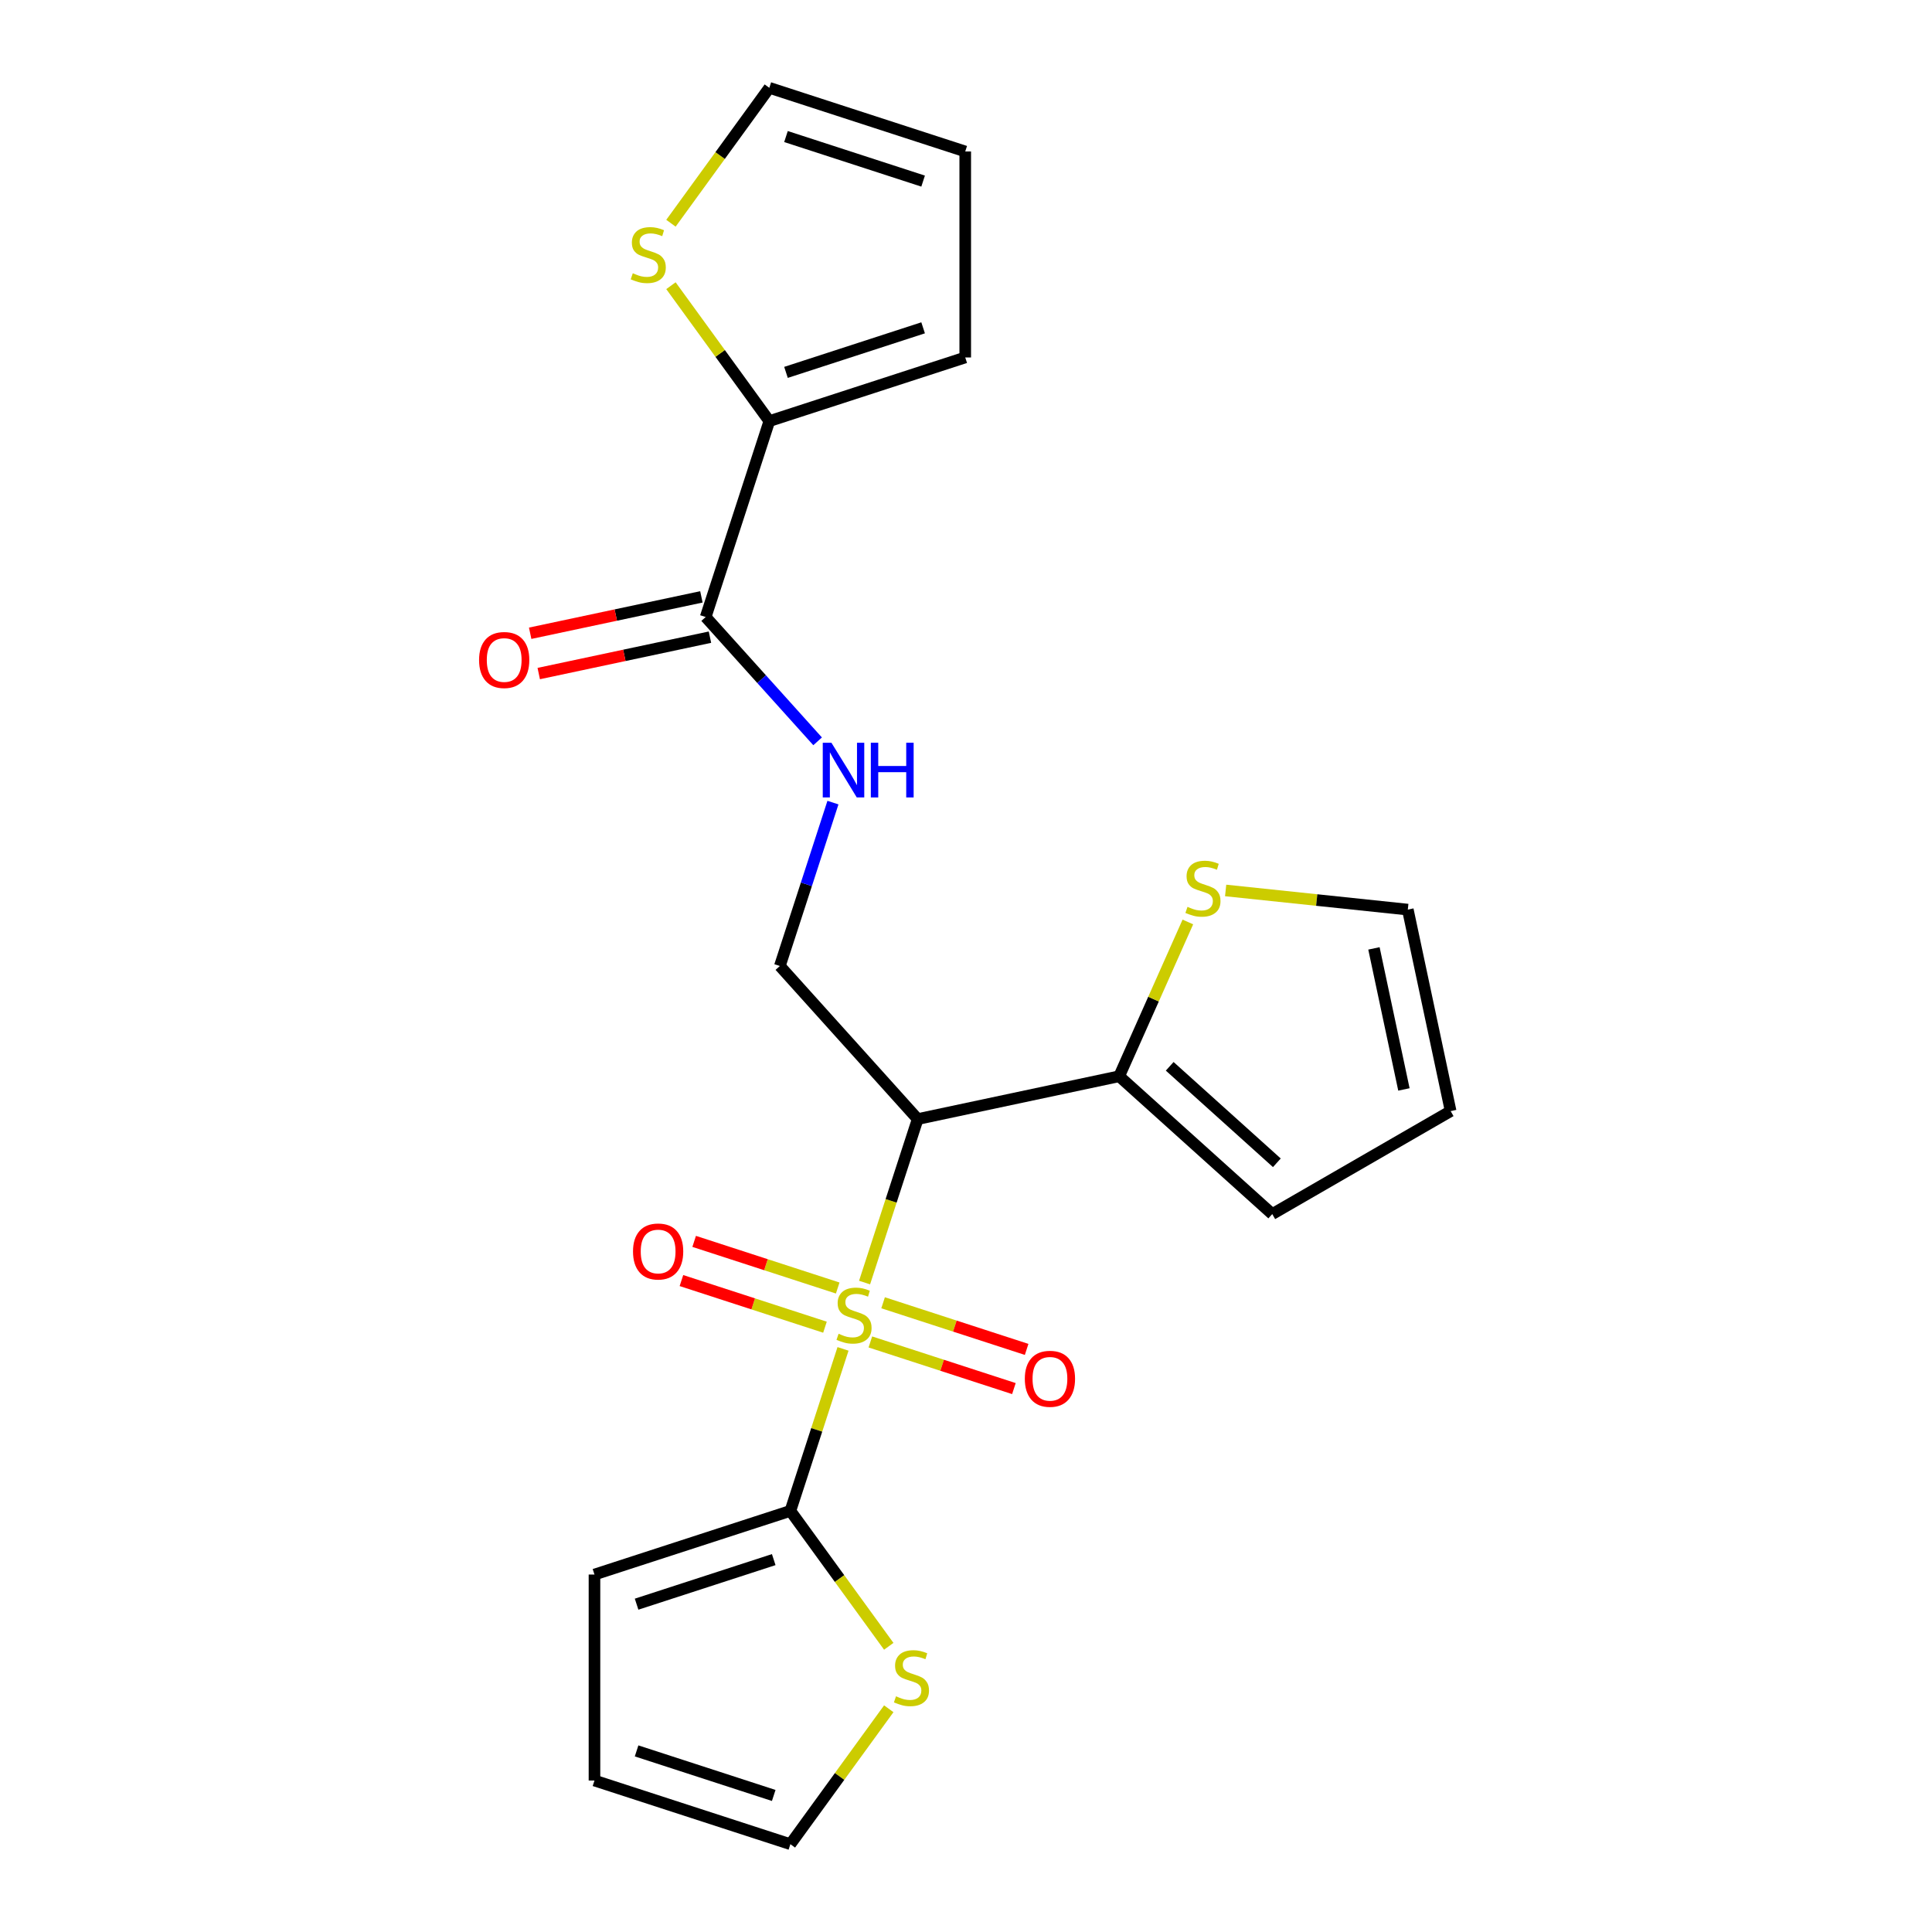 <?xml version='1.0' encoding='iso-8859-1'?>
<svg version='1.1' baseProfile='full'
              xmlns='http://www.w3.org/2000/svg'
                      xmlns:rdkit='http://www.rdkit.org/xml'
                      xmlns:xlink='http://www.w3.org/1999/xlink'
                  xml:space='preserve'
width='1000px' height='1000px' viewBox='0 0 1000 1000'>
<!-- END OF HEADER -->
<rect style='opacity:1.0;fill:#FFFFFF;stroke:none' width='1000' height='1000' x='0' y='0'> </rect>
<path class='bond-0' d='M 447.501,663.848 L 461.247,621.54' style='fill:none;fill-rule:evenodd;stroke:#CCCC00;stroke-width:6px;stroke-linecap:butt;stroke-linejoin:miter;stroke-opacity:1' />
<path class='bond-0' d='M 461.247,621.54 L 474.994,579.233' style='fill:none;fill-rule:evenodd;stroke:#000000;stroke-width:6px;stroke-linecap:butt;stroke-linejoin:miter;stroke-opacity:1' />
<path class='bond-1' d='M 436.346,698.179 L 422.723,740.106' style='fill:none;fill-rule:evenodd;stroke:#CCCC00;stroke-width:6px;stroke-linecap:butt;stroke-linejoin:miter;stroke-opacity:1' />
<path class='bond-1' d='M 422.723,740.106 L 409.1,782.033' style='fill:none;fill-rule:evenodd;stroke:#000000;stroke-width:6px;stroke-linecap:butt;stroke-linejoin:miter;stroke-opacity:1' />
<path class='bond-10' d='M 433.596,666.677 L 396.447,654.606' style='fill:none;fill-rule:evenodd;stroke:#CCCC00;stroke-width:6px;stroke-linecap:butt;stroke-linejoin:miter;stroke-opacity:1' />
<path class='bond-10' d='M 396.447,654.606 L 359.298,642.536' style='fill:none;fill-rule:evenodd;stroke:#FF0000;stroke-width:6px;stroke-linecap:butt;stroke-linejoin:miter;stroke-opacity:1' />
<path class='bond-10' d='M 427.007,686.957 L 389.858,674.886' style='fill:none;fill-rule:evenodd;stroke:#CCCC00;stroke-width:6px;stroke-linecap:butt;stroke-linejoin:miter;stroke-opacity:1' />
<path class='bond-10' d='M 389.858,674.886 L 352.709,662.816' style='fill:none;fill-rule:evenodd;stroke:#FF0000;stroke-width:6px;stroke-linecap:butt;stroke-linejoin:miter;stroke-opacity:1' />
<path class='bond-11' d='M 450.498,694.589 L 487.647,706.66' style='fill:none;fill-rule:evenodd;stroke:#CCCC00;stroke-width:6px;stroke-linecap:butt;stroke-linejoin:miter;stroke-opacity:1' />
<path class='bond-11' d='M 487.647,706.66 L 524.796,718.73' style='fill:none;fill-rule:evenodd;stroke:#FF0000;stroke-width:6px;stroke-linecap:butt;stroke-linejoin:miter;stroke-opacity:1' />
<path class='bond-11' d='M 457.087,674.309 L 494.236,686.38' style='fill:none;fill-rule:evenodd;stroke:#CCCC00;stroke-width:6px;stroke-linecap:butt;stroke-linejoin:miter;stroke-opacity:1' />
<path class='bond-11' d='M 494.236,686.38 L 531.385,698.45' style='fill:none;fill-rule:evenodd;stroke:#FF0000;stroke-width:6px;stroke-linecap:butt;stroke-linejoin:miter;stroke-opacity:1' />
<path class='bond-2' d='M 474.994,579.233 L 579.282,557.066' style='fill:none;fill-rule:evenodd;stroke:#000000;stroke-width:6px;stroke-linecap:butt;stroke-linejoin:miter;stroke-opacity:1' />
<path class='bond-5' d='M 474.994,579.233 L 403.652,500' style='fill:none;fill-rule:evenodd;stroke:#000000;stroke-width:6px;stroke-linecap:butt;stroke-linejoin:miter;stroke-opacity:1' />
<path class='bond-6' d='M 409.1,782.033 L 434.562,817.078' style='fill:none;fill-rule:evenodd;stroke:#000000;stroke-width:6px;stroke-linecap:butt;stroke-linejoin:miter;stroke-opacity:1' />
<path class='bond-6' d='M 434.562,817.078 L 460.023,852.123' style='fill:none;fill-rule:evenodd;stroke:#CCCC00;stroke-width:6px;stroke-linecap:butt;stroke-linejoin:miter;stroke-opacity:1' />
<path class='bond-12' d='M 409.1,782.033 L 307.7,814.98' style='fill:none;fill-rule:evenodd;stroke:#000000;stroke-width:6px;stroke-linecap:butt;stroke-linejoin:miter;stroke-opacity:1' />
<path class='bond-12' d='M 400.479,807.255 L 329.499,830.318' style='fill:none;fill-rule:evenodd;stroke:#000000;stroke-width:6px;stroke-linecap:butt;stroke-linejoin:miter;stroke-opacity:1' />
<path class='bond-8' d='M 579.282,557.066 L 597.059,517.138' style='fill:none;fill-rule:evenodd;stroke:#000000;stroke-width:6px;stroke-linecap:butt;stroke-linejoin:miter;stroke-opacity:1' />
<path class='bond-8' d='M 597.059,517.138 L 614.836,477.21' style='fill:none;fill-rule:evenodd;stroke:#CCCC00;stroke-width:6px;stroke-linecap:butt;stroke-linejoin:miter;stroke-opacity:1' />
<path class='bond-13' d='M 579.282,557.066 L 658.515,628.407' style='fill:none;fill-rule:evenodd;stroke:#000000;stroke-width:6px;stroke-linecap:butt;stroke-linejoin:miter;stroke-opacity:1' />
<path class='bond-13' d='M 605.436,551.92 L 660.899,601.86' style='fill:none;fill-rule:evenodd;stroke:#000000;stroke-width:6px;stroke-linecap:butt;stroke-linejoin:miter;stroke-opacity:1' />
<path class='bond-3' d='M 365.257,319.367 L 394.225,351.539' style='fill:none;fill-rule:evenodd;stroke:#000000;stroke-width:6px;stroke-linecap:butt;stroke-linejoin:miter;stroke-opacity:1' />
<path class='bond-3' d='M 394.225,351.539 L 423.193,383.712' style='fill:none;fill-rule:evenodd;stroke:#0000FF;stroke-width:6px;stroke-linecap:butt;stroke-linejoin:miter;stroke-opacity:1' />
<path class='bond-4' d='M 365.257,319.367 L 398.204,217.967' style='fill:none;fill-rule:evenodd;stroke:#000000;stroke-width:6px;stroke-linecap:butt;stroke-linejoin:miter;stroke-opacity:1' />
<path class='bond-18' d='M 363.041,308.938 L 318.729,318.357' style='fill:none;fill-rule:evenodd;stroke:#000000;stroke-width:6px;stroke-linecap:butt;stroke-linejoin:miter;stroke-opacity:1' />
<path class='bond-18' d='M 318.729,318.357 L 274.417,327.775' style='fill:none;fill-rule:evenodd;stroke:#FF0000;stroke-width:6px;stroke-linecap:butt;stroke-linejoin:miter;stroke-opacity:1' />
<path class='bond-18' d='M 367.474,329.796 L 323.162,339.214' style='fill:none;fill-rule:evenodd;stroke:#000000;stroke-width:6px;stroke-linecap:butt;stroke-linejoin:miter;stroke-opacity:1' />
<path class='bond-18' d='M 323.162,339.214 L 278.851,348.633' style='fill:none;fill-rule:evenodd;stroke:#FF0000;stroke-width:6px;stroke-linecap:butt;stroke-linejoin:miter;stroke-opacity:1' />
<path class='bond-9' d='M 398.204,217.967 L 372.743,182.922' style='fill:none;fill-rule:evenodd;stroke:#000000;stroke-width:6px;stroke-linecap:butt;stroke-linejoin:miter;stroke-opacity:1' />
<path class='bond-9' d='M 372.743,182.922 L 347.281,147.877' style='fill:none;fill-rule:evenodd;stroke:#CCCC00;stroke-width:6px;stroke-linecap:butt;stroke-linejoin:miter;stroke-opacity:1' />
<path class='bond-14' d='M 398.204,217.967 L 499.604,185.02' style='fill:none;fill-rule:evenodd;stroke:#000000;stroke-width:6px;stroke-linecap:butt;stroke-linejoin:miter;stroke-opacity:1' />
<path class='bond-14' d='M 406.825,192.745 L 477.805,169.682' style='fill:none;fill-rule:evenodd;stroke:#000000;stroke-width:6px;stroke-linecap:butt;stroke-linejoin:miter;stroke-opacity:1' />
<path class='bond-7' d='M 403.652,500 L 417.392,457.713' style='fill:none;fill-rule:evenodd;stroke:#000000;stroke-width:6px;stroke-linecap:butt;stroke-linejoin:miter;stroke-opacity:1' />
<path class='bond-7' d='M 417.392,457.713 L 431.132,415.425' style='fill:none;fill-rule:evenodd;stroke:#0000FF;stroke-width:6px;stroke-linecap:butt;stroke-linejoin:miter;stroke-opacity:1' />
<path class='bond-15' d='M 460.023,884.456 L 434.562,919.501' style='fill:none;fill-rule:evenodd;stroke:#CCCC00;stroke-width:6px;stroke-linecap:butt;stroke-linejoin:miter;stroke-opacity:1' />
<path class='bond-15' d='M 434.562,919.501 L 409.1,954.545' style='fill:none;fill-rule:evenodd;stroke:#000000;stroke-width:6px;stroke-linecap:butt;stroke-linejoin:miter;stroke-opacity:1' />
<path class='bond-16' d='M 634.393,460.899 L 681.538,465.855' style='fill:none;fill-rule:evenodd;stroke:#CCCC00;stroke-width:6px;stroke-linecap:butt;stroke-linejoin:miter;stroke-opacity:1' />
<path class='bond-16' d='M 681.538,465.855 L 728.682,470.81' style='fill:none;fill-rule:evenodd;stroke:#000000;stroke-width:6px;stroke-linecap:butt;stroke-linejoin:miter;stroke-opacity:1' />
<path class='bond-17' d='M 347.281,115.544 L 372.743,80.499' style='fill:none;fill-rule:evenodd;stroke:#CCCC00;stroke-width:6px;stroke-linecap:butt;stroke-linejoin:miter;stroke-opacity:1' />
<path class='bond-17' d='M 372.743,80.499 L 398.204,45.455' style='fill:none;fill-rule:evenodd;stroke:#000000;stroke-width:6px;stroke-linecap:butt;stroke-linejoin:miter;stroke-opacity:1' />
<path class='bond-19' d='M 307.7,814.98 L 307.7,921.599' style='fill:none;fill-rule:evenodd;stroke:#000000;stroke-width:6px;stroke-linecap:butt;stroke-linejoin:miter;stroke-opacity:1' />
<path class='bond-20' d='M 658.515,628.407 L 750.849,575.098' style='fill:none;fill-rule:evenodd;stroke:#000000;stroke-width:6px;stroke-linecap:butt;stroke-linejoin:miter;stroke-opacity:1' />
<path class='bond-21' d='M 499.604,185.02 L 499.604,78.401' style='fill:none;fill-rule:evenodd;stroke:#000000;stroke-width:6px;stroke-linecap:butt;stroke-linejoin:miter;stroke-opacity:1' />
<path class='bond-22' d='M 409.1,954.545 L 307.7,921.599' style='fill:none;fill-rule:evenodd;stroke:#000000;stroke-width:6px;stroke-linecap:butt;stroke-linejoin:miter;stroke-opacity:1' />
<path class='bond-22' d='M 400.479,929.323 L 329.499,906.261' style='fill:none;fill-rule:evenodd;stroke:#000000;stroke-width:6px;stroke-linecap:butt;stroke-linejoin:miter;stroke-opacity:1' />
<path class='bond-23' d='M 728.682,470.81 L 750.849,575.098' style='fill:none;fill-rule:evenodd;stroke:#000000;stroke-width:6px;stroke-linecap:butt;stroke-linejoin:miter;stroke-opacity:1' />
<path class='bond-23' d='M 711.15,490.886 L 726.667,563.888' style='fill:none;fill-rule:evenodd;stroke:#000000;stroke-width:6px;stroke-linecap:butt;stroke-linejoin:miter;stroke-opacity:1' />
<path class='bond-24' d='M 398.204,45.455 L 499.604,78.401' style='fill:none;fill-rule:evenodd;stroke:#000000;stroke-width:6px;stroke-linecap:butt;stroke-linejoin:miter;stroke-opacity:1' />
<path class='bond-24' d='M 406.825,70.677 L 477.805,93.739' style='fill:none;fill-rule:evenodd;stroke:#000000;stroke-width:6px;stroke-linecap:butt;stroke-linejoin:miter;stroke-opacity:1' />
<path  class='atom-0' d='M 434.047 690.353
Q 434.367 690.473, 435.687 691.033
Q 437.007 691.593, 438.447 691.953
Q 439.927 692.273, 441.367 692.273
Q 444.047 692.273, 445.607 690.993
Q 447.167 689.673, 447.167 687.393
Q 447.167 685.833, 446.367 684.873
Q 445.607 683.913, 444.407 683.393
Q 443.207 682.873, 441.207 682.273
Q 438.687 681.513, 437.167 680.793
Q 435.687 680.073, 434.607 678.553
Q 433.567 677.033, 433.567 674.473
Q 433.567 670.913, 435.967 668.713
Q 438.407 666.513, 443.207 666.513
Q 446.487 666.513, 450.207 668.073
L 449.287 671.153
Q 445.887 669.753, 443.327 669.753
Q 440.567 669.753, 439.047 670.913
Q 437.527 672.033, 437.567 673.993
Q 437.567 675.513, 438.327 676.433
Q 439.127 677.353, 440.247 677.873
Q 441.407 678.393, 443.327 678.993
Q 445.887 679.793, 447.407 680.593
Q 448.927 681.393, 450.007 683.033
Q 451.127 684.633, 451.127 687.393
Q 451.127 691.313, 448.487 693.433
Q 445.887 695.513, 441.527 695.513
Q 439.007 695.513, 437.087 694.953
Q 435.207 694.433, 432.967 693.513
L 434.047 690.353
' fill='#CCCC00'/>
<path  class='atom-7' d='M 463.769 878.009
Q 464.089 878.129, 465.409 878.689
Q 466.729 879.249, 468.169 879.609
Q 469.649 879.929, 471.089 879.929
Q 473.769 879.929, 475.329 878.649
Q 476.889 877.329, 476.889 875.049
Q 476.889 873.489, 476.089 872.529
Q 475.329 871.569, 474.129 871.049
Q 472.929 870.529, 470.929 869.929
Q 468.409 869.169, 466.889 868.449
Q 465.409 867.729, 464.329 866.209
Q 463.289 864.689, 463.289 862.129
Q 463.289 858.569, 465.689 856.369
Q 468.129 854.169, 472.929 854.169
Q 476.209 854.169, 479.929 855.729
L 479.009 858.809
Q 475.609 857.409, 473.049 857.409
Q 470.289 857.409, 468.769 858.569
Q 467.249 859.689, 467.289 861.649
Q 467.289 863.169, 468.049 864.089
Q 468.849 865.009, 469.969 865.529
Q 471.129 866.049, 473.049 866.649
Q 475.609 867.449, 477.129 868.249
Q 478.649 869.049, 479.729 870.689
Q 480.849 872.289, 480.849 875.049
Q 480.849 878.969, 478.209 881.089
Q 475.609 883.169, 471.249 883.169
Q 468.729 883.169, 466.809 882.609
Q 464.929 882.089, 462.689 881.169
L 463.769 878.009
' fill='#CCCC00'/>
<path  class='atom-8' d='M 430.339 384.44
L 439.619 399.44
Q 440.539 400.92, 442.019 403.6
Q 443.499 406.28, 443.579 406.44
L 443.579 384.44
L 447.339 384.44
L 447.339 412.76
L 443.459 412.76
L 433.499 396.36
Q 432.339 394.44, 431.099 392.24
Q 429.899 390.04, 429.539 389.36
L 429.539 412.76
L 425.859 412.76
L 425.859 384.44
L 430.339 384.44
' fill='#0000FF'/>
<path  class='atom-8' d='M 450.739 384.44
L 454.579 384.44
L 454.579 396.48
L 469.059 396.48
L 469.059 384.44
L 472.899 384.44
L 472.899 412.76
L 469.059 412.76
L 469.059 399.68
L 454.579 399.68
L 454.579 412.76
L 450.739 412.76
L 450.739 384.44
' fill='#0000FF'/>
<path  class='atom-9' d='M 614.648 469.385
Q 614.968 469.505, 616.288 470.065
Q 617.608 470.625, 619.048 470.985
Q 620.528 471.305, 621.968 471.305
Q 624.648 471.305, 626.208 470.025
Q 627.768 468.705, 627.768 466.425
Q 627.768 464.865, 626.968 463.905
Q 626.208 462.945, 625.008 462.425
Q 623.808 461.905, 621.808 461.305
Q 619.288 460.545, 617.768 459.825
Q 616.288 459.105, 615.208 457.585
Q 614.168 456.065, 614.168 453.505
Q 614.168 449.945, 616.568 447.745
Q 619.008 445.545, 623.808 445.545
Q 627.088 445.545, 630.808 447.105
L 629.888 450.185
Q 626.488 448.785, 623.928 448.785
Q 621.168 448.785, 619.648 449.945
Q 618.128 451.065, 618.168 453.025
Q 618.168 454.545, 618.928 455.465
Q 619.728 456.385, 620.848 456.905
Q 622.008 457.425, 623.928 458.025
Q 626.488 458.825, 628.008 459.625
Q 629.528 460.425, 630.608 462.065
Q 631.728 463.665, 631.728 466.425
Q 631.728 470.345, 629.088 472.465
Q 626.488 474.545, 622.128 474.545
Q 619.608 474.545, 617.688 473.985
Q 615.808 473.465, 613.568 472.545
L 614.648 469.385
' fill='#CCCC00'/>
<path  class='atom-10' d='M 327.535 141.431
Q 327.855 141.551, 329.175 142.111
Q 330.495 142.671, 331.935 143.031
Q 333.415 143.351, 334.855 143.351
Q 337.535 143.351, 339.095 142.071
Q 340.655 140.751, 340.655 138.471
Q 340.655 136.911, 339.855 135.951
Q 339.095 134.991, 337.895 134.471
Q 336.695 133.951, 334.695 133.351
Q 332.175 132.591, 330.655 131.871
Q 329.175 131.151, 328.095 129.631
Q 327.055 128.111, 327.055 125.551
Q 327.055 121.991, 329.455 119.791
Q 331.895 117.591, 336.695 117.591
Q 339.975 117.591, 343.695 119.151
L 342.775 122.231
Q 339.375 120.831, 336.815 120.831
Q 334.055 120.831, 332.535 121.991
Q 331.015 123.111, 331.055 125.071
Q 331.055 126.591, 331.815 127.511
Q 332.615 128.431, 333.735 128.951
Q 334.895 129.471, 336.815 130.071
Q 339.375 130.871, 340.895 131.671
Q 342.415 132.471, 343.495 134.111
Q 344.615 135.711, 344.615 138.471
Q 344.615 142.391, 341.975 144.511
Q 339.375 146.591, 335.015 146.591
Q 332.495 146.591, 330.575 146.031
Q 328.695 145.511, 326.455 144.591
L 327.535 141.431
' fill='#CCCC00'/>
<path  class='atom-11' d='M 327.647 647.766
Q 327.647 640.966, 331.007 637.166
Q 334.367 633.366, 340.647 633.366
Q 346.927 633.366, 350.287 637.166
Q 353.647 640.966, 353.647 647.766
Q 353.647 654.646, 350.247 658.566
Q 346.847 662.446, 340.647 662.446
Q 334.407 662.446, 331.007 658.566
Q 327.647 654.686, 327.647 647.766
M 340.647 659.246
Q 344.967 659.246, 347.287 656.366
Q 349.647 653.446, 349.647 647.766
Q 349.647 642.206, 347.287 639.406
Q 344.967 636.566, 340.647 636.566
Q 336.327 636.566, 333.967 639.366
Q 331.647 642.166, 331.647 647.766
Q 331.647 653.486, 333.967 656.366
Q 336.327 659.246, 340.647 659.246
' fill='#FF0000'/>
<path  class='atom-12' d='M 530.447 713.66
Q 530.447 706.86, 533.807 703.06
Q 537.167 699.26, 543.447 699.26
Q 549.727 699.26, 553.087 703.06
Q 556.447 706.86, 556.447 713.66
Q 556.447 720.54, 553.047 724.46
Q 549.647 728.34, 543.447 728.34
Q 537.207 728.34, 533.807 724.46
Q 530.447 720.58, 530.447 713.66
M 543.447 725.14
Q 547.767 725.14, 550.087 722.26
Q 552.447 719.34, 552.447 713.66
Q 552.447 708.1, 550.087 705.3
Q 547.767 702.46, 543.447 702.46
Q 539.127 702.46, 536.767 705.26
Q 534.447 708.06, 534.447 713.66
Q 534.447 719.38, 536.767 722.26
Q 539.127 725.14, 543.447 725.14
' fill='#FF0000'/>
<path  class='atom-19' d='M 247.969 341.614
Q 247.969 334.814, 251.329 331.014
Q 254.689 327.214, 260.969 327.214
Q 267.249 327.214, 270.609 331.014
Q 273.969 334.814, 273.969 341.614
Q 273.969 348.494, 270.569 352.414
Q 267.169 356.294, 260.969 356.294
Q 254.729 356.294, 251.329 352.414
Q 247.969 348.534, 247.969 341.614
M 260.969 353.094
Q 265.289 353.094, 267.609 350.214
Q 269.969 347.294, 269.969 341.614
Q 269.969 336.054, 267.609 333.254
Q 265.289 330.414, 260.969 330.414
Q 256.649 330.414, 254.289 333.214
Q 251.969 336.014, 251.969 341.614
Q 251.969 347.334, 254.289 350.214
Q 256.649 353.094, 260.969 353.094
' fill='#FF0000'/>
</svg>
